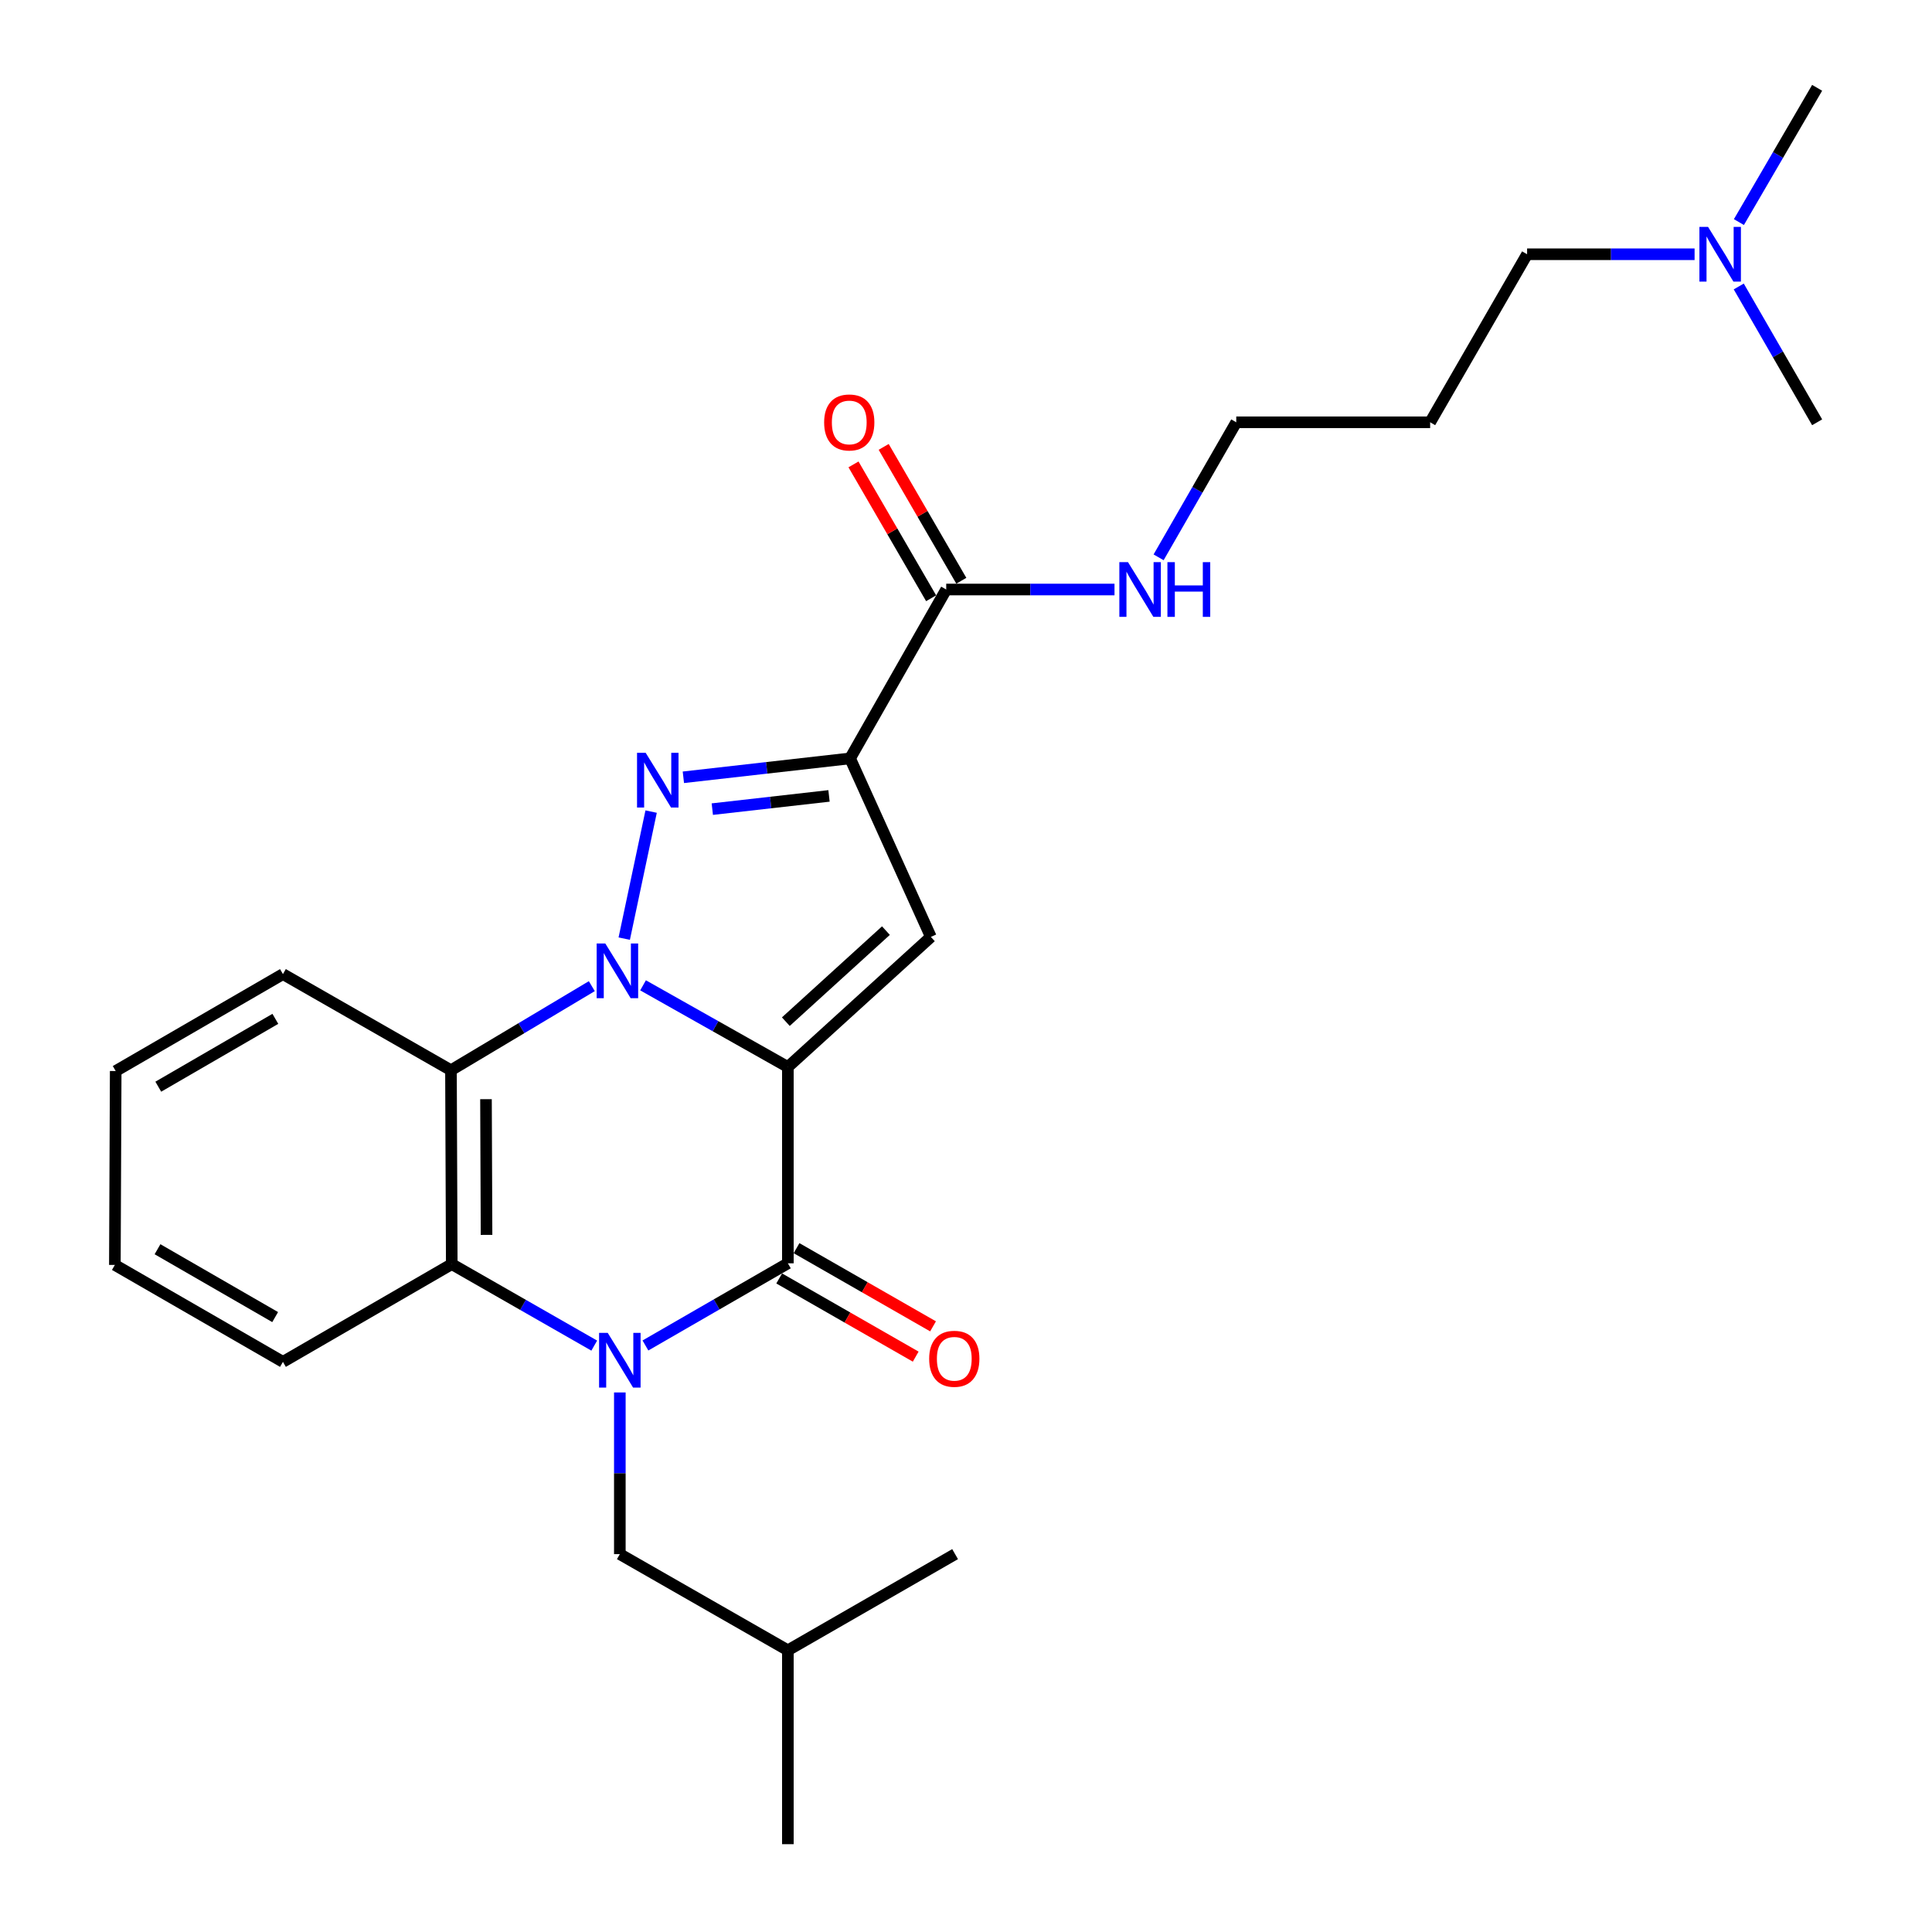 <?xml version='1.0' encoding='iso-8859-1'?>
<svg version='1.1' baseProfile='full'
              xmlns='http://www.w3.org/2000/svg'
                      xmlns:rdkit='http://www.rdkit.org/xml'
                      xmlns:xlink='http://www.w3.org/1999/xlink'
                  xml:space='preserve'
width='1000px' height='1000px' viewBox='0 0 1000 1000'>
<!-- END OF HEADER -->
<rect style='opacity:1.0;fill:#FFFFFF;stroke:none' width='1000' height='1000' x='0' y='0'> </rect>
<path class='bond-0' d='M 407.798,552.278 L 370.321,531.141' style='fill:none;fill-rule:evenodd;stroke:#000000;stroke-width:6px;stroke-linecap:butt;stroke-linejoin:miter;stroke-opacity:1' />
<path class='bond-0' d='M 370.321,531.141 L 332.843,510.004' style='fill:none;fill-rule:evenodd;stroke:#0000FF;stroke-width:6px;stroke-linecap:butt;stroke-linejoin:miter;stroke-opacity:1' />
<path class='bond-3' d='M 407.798,552.278 L 407.798,653.884' style='fill:none;fill-rule:evenodd;stroke:#000000;stroke-width:6px;stroke-linecap:butt;stroke-linejoin:miter;stroke-opacity:1' />
<path class='bond-5' d='M 407.798,552.278 L 481.815,484.946' style='fill:none;fill-rule:evenodd;stroke:#000000;stroke-width:6px;stroke-linecap:butt;stroke-linejoin:miter;stroke-opacity:1' />
<path class='bond-5' d='M 406.744,528.815 L 458.556,481.683' style='fill:none;fill-rule:evenodd;stroke:#000000;stroke-width:6px;stroke-linecap:butt;stroke-linejoin:miter;stroke-opacity:1' />
<path class='bond-1' d='M 323.103,485.837 L 337.024,420.08' style='fill:none;fill-rule:evenodd;stroke:#0000FF;stroke-width:6px;stroke-linecap:butt;stroke-linejoin:miter;stroke-opacity:1' />
<path class='bond-6' d='M 306.322,510.429 L 269.872,532.192' style='fill:none;fill-rule:evenodd;stroke:#0000FF;stroke-width:6px;stroke-linecap:butt;stroke-linejoin:miter;stroke-opacity:1' />
<path class='bond-6' d='M 269.872,532.192 L 233.421,553.954' style='fill:none;fill-rule:evenodd;stroke:#000000;stroke-width:6px;stroke-linecap:butt;stroke-linejoin:miter;stroke-opacity:1' />
<path class='bond-26' d='M 353.71,402.323 L 396.857,397.433' style='fill:none;fill-rule:evenodd;stroke:#0000FF;stroke-width:6px;stroke-linecap:butt;stroke-linejoin:miter;stroke-opacity:1' />
<path class='bond-26' d='M 396.857,397.433 L 440.004,392.543' style='fill:none;fill-rule:evenodd;stroke:#000000;stroke-width:6px;stroke-linecap:butt;stroke-linejoin:miter;stroke-opacity:1' />
<path class='bond-26' d='M 368.689,418.806 L 398.892,415.383' style='fill:none;fill-rule:evenodd;stroke:#0000FF;stroke-width:6px;stroke-linecap:butt;stroke-linejoin:miter;stroke-opacity:1' />
<path class='bond-26' d='M 398.892,415.383 L 429.094,411.96' style='fill:none;fill-rule:evenodd;stroke:#000000;stroke-width:6px;stroke-linecap:butt;stroke-linejoin:miter;stroke-opacity:1' />
<path class='bond-2' d='M 334.076,696.419 L 370.937,675.151' style='fill:none;fill-rule:evenodd;stroke:#0000FF;stroke-width:6px;stroke-linecap:butt;stroke-linejoin:miter;stroke-opacity:1' />
<path class='bond-2' d='M 370.937,675.151 L 407.798,653.884' style='fill:none;fill-rule:evenodd;stroke:#000000;stroke-width:6px;stroke-linecap:butt;stroke-linejoin:miter;stroke-opacity:1' />
<path class='bond-9' d='M 320.825,720.733 L 320.825,762.574' style='fill:none;fill-rule:evenodd;stroke:#0000FF;stroke-width:6px;stroke-linecap:butt;stroke-linejoin:miter;stroke-opacity:1' />
<path class='bond-9' d='M 320.825,762.574 L 320.825,804.415' style='fill:none;fill-rule:evenodd;stroke:#000000;stroke-width:6px;stroke-linecap:butt;stroke-linejoin:miter;stroke-opacity:1' />
<path class='bond-27' d='M 307.58,696.488 L 270.706,675.397' style='fill:none;fill-rule:evenodd;stroke:#0000FF;stroke-width:6px;stroke-linecap:butt;stroke-linejoin:miter;stroke-opacity:1' />
<path class='bond-27' d='M 270.706,675.397 L 233.832,654.305' style='fill:none;fill-rule:evenodd;stroke:#000000;stroke-width:6px;stroke-linecap:butt;stroke-linejoin:miter;stroke-opacity:1' />
<path class='bond-10' d='M 403.309,661.722 L 438.638,681.957' style='fill:none;fill-rule:evenodd;stroke:#000000;stroke-width:6px;stroke-linecap:butt;stroke-linejoin:miter;stroke-opacity:1' />
<path class='bond-10' d='M 438.638,681.957 L 473.967,702.192' style='fill:none;fill-rule:evenodd;stroke:#FF0000;stroke-width:6px;stroke-linecap:butt;stroke-linejoin:miter;stroke-opacity:1' />
<path class='bond-10' d='M 412.287,646.046 L 447.617,666.281' style='fill:none;fill-rule:evenodd;stroke:#000000;stroke-width:6px;stroke-linecap:butt;stroke-linejoin:miter;stroke-opacity:1' />
<path class='bond-10' d='M 447.617,666.281 L 482.946,686.516' style='fill:none;fill-rule:evenodd;stroke:#FF0000;stroke-width:6px;stroke-linecap:butt;stroke-linejoin:miter;stroke-opacity:1' />
<path class='bond-4' d='M 440.004,392.543 L 481.815,484.946' style='fill:none;fill-rule:evenodd;stroke:#000000;stroke-width:6px;stroke-linecap:butt;stroke-linejoin:miter;stroke-opacity:1' />
<path class='bond-8' d='M 440.004,392.543 L 489.763,305.129' style='fill:none;fill-rule:evenodd;stroke:#000000;stroke-width:6px;stroke-linecap:butt;stroke-linejoin:miter;stroke-opacity:1' />
<path class='bond-7' d='M 233.421,553.954 L 233.832,654.305' style='fill:none;fill-rule:evenodd;stroke:#000000;stroke-width:6px;stroke-linecap:butt;stroke-linejoin:miter;stroke-opacity:1' />
<path class='bond-7' d='M 251.547,568.933 L 251.835,639.178' style='fill:none;fill-rule:evenodd;stroke:#000000;stroke-width:6px;stroke-linecap:butt;stroke-linejoin:miter;stroke-opacity:1' />
<path class='bond-14' d='M 233.421,553.954 L 146.448,504.195' style='fill:none;fill-rule:evenodd;stroke:#000000;stroke-width:6px;stroke-linecap:butt;stroke-linejoin:miter;stroke-opacity:1' />
<path class='bond-15' d='M 233.832,654.305 L 146.448,704.897' style='fill:none;fill-rule:evenodd;stroke:#000000;stroke-width:6px;stroke-linecap:butt;stroke-linejoin:miter;stroke-opacity:1' />
<path class='bond-11' d='M 497.577,300.598 L 477.486,265.953' style='fill:none;fill-rule:evenodd;stroke:#000000;stroke-width:6px;stroke-linecap:butt;stroke-linejoin:miter;stroke-opacity:1' />
<path class='bond-11' d='M 477.486,265.953 L 457.396,231.308' style='fill:none;fill-rule:evenodd;stroke:#FF0000;stroke-width:6px;stroke-linecap:butt;stroke-linejoin:miter;stroke-opacity:1' />
<path class='bond-11' d='M 481.949,309.66 L 461.859,275.015' style='fill:none;fill-rule:evenodd;stroke:#000000;stroke-width:6px;stroke-linecap:butt;stroke-linejoin:miter;stroke-opacity:1' />
<path class='bond-11' d='M 461.859,275.015 L 441.769,240.37' style='fill:none;fill-rule:evenodd;stroke:#FF0000;stroke-width:6px;stroke-linecap:butt;stroke-linejoin:miter;stroke-opacity:1' />
<path class='bond-12' d='M 489.763,305.129 L 533.314,305.129' style='fill:none;fill-rule:evenodd;stroke:#000000;stroke-width:6px;stroke-linecap:butt;stroke-linejoin:miter;stroke-opacity:1' />
<path class='bond-12' d='M 533.314,305.129 L 576.865,305.129' style='fill:none;fill-rule:evenodd;stroke:#0000FF;stroke-width:6px;stroke-linecap:butt;stroke-linejoin:miter;stroke-opacity:1' />
<path class='bond-17' d='M 320.825,804.415 L 407.798,854.194' style='fill:none;fill-rule:evenodd;stroke:#000000;stroke-width:6px;stroke-linecap:butt;stroke-linejoin:miter;stroke-opacity:1' />
<path class='bond-18' d='M 599.692,288.473 L 619.788,253.525' style='fill:none;fill-rule:evenodd;stroke:#0000FF;stroke-width:6px;stroke-linecap:butt;stroke-linejoin:miter;stroke-opacity:1' />
<path class='bond-18' d='M 619.788,253.525 L 639.883,218.577' style='fill:none;fill-rule:evenodd;stroke:#000000;stroke-width:6px;stroke-linecap:butt;stroke-linejoin:miter;stroke-opacity:1' />
<path class='bond-13' d='M 877.116,131.605 L 833.771,131.605' style='fill:none;fill-rule:evenodd;stroke:#0000FF;stroke-width:6px;stroke-linecap:butt;stroke-linejoin:miter;stroke-opacity:1' />
<path class='bond-13' d='M 833.771,131.605 L 790.425,131.605' style='fill:none;fill-rule:evenodd;stroke:#000000;stroke-width:6px;stroke-linecap:butt;stroke-linejoin:miter;stroke-opacity:1' />
<path class='bond-20' d='M 899.975,148.275 L 920.26,183.426' style='fill:none;fill-rule:evenodd;stroke:#0000FF;stroke-width:6px;stroke-linecap:butt;stroke-linejoin:miter;stroke-opacity:1' />
<path class='bond-20' d='M 920.26,183.426 L 940.545,218.577' style='fill:none;fill-rule:evenodd;stroke:#000000;stroke-width:6px;stroke-linecap:butt;stroke-linejoin:miter;stroke-opacity:1' />
<path class='bond-21' d='M 900.056,114.952 L 920.301,80.203' style='fill:none;fill-rule:evenodd;stroke:#0000FF;stroke-width:6px;stroke-linecap:butt;stroke-linejoin:miter;stroke-opacity:1' />
<path class='bond-21' d='M 920.301,80.203 L 940.545,45.455' style='fill:none;fill-rule:evenodd;stroke:#000000;stroke-width:6px;stroke-linecap:butt;stroke-linejoin:miter;stroke-opacity:1' />
<path class='bond-24' d='M 146.448,504.195 L 59.886,554.366' style='fill:none;fill-rule:evenodd;stroke:#000000;stroke-width:6px;stroke-linecap:butt;stroke-linejoin:miter;stroke-opacity:1' />
<path class='bond-24' d='M 142.522,527.35 L 81.93,562.47' style='fill:none;fill-rule:evenodd;stroke:#000000;stroke-width:6px;stroke-linecap:butt;stroke-linejoin:miter;stroke-opacity:1' />
<path class='bond-25' d='M 146.448,704.897 L 59.455,654.727' style='fill:none;fill-rule:evenodd;stroke:#000000;stroke-width:6px;stroke-linecap:butt;stroke-linejoin:miter;stroke-opacity:1' />
<path class='bond-25' d='M 142.424,681.723 L 81.529,646.603' style='fill:none;fill-rule:evenodd;stroke:#000000;stroke-width:6px;stroke-linecap:butt;stroke-linejoin:miter;stroke-opacity:1' />
<path class='bond-16' d='M 740.244,218.577 L 639.883,218.577' style='fill:none;fill-rule:evenodd;stroke:#000000;stroke-width:6px;stroke-linecap:butt;stroke-linejoin:miter;stroke-opacity:1' />
<path class='bond-19' d='M 740.244,218.577 L 790.425,131.605' style='fill:none;fill-rule:evenodd;stroke:#000000;stroke-width:6px;stroke-linecap:butt;stroke-linejoin:miter;stroke-opacity:1' />
<path class='bond-22' d='M 407.798,854.194 L 494.36,804.415' style='fill:none;fill-rule:evenodd;stroke:#000000;stroke-width:6px;stroke-linecap:butt;stroke-linejoin:miter;stroke-opacity:1' />
<path class='bond-23' d='M 407.798,854.194 L 407.798,954.545' style='fill:none;fill-rule:evenodd;stroke:#000000;stroke-width:6px;stroke-linecap:butt;stroke-linejoin:miter;stroke-opacity:1' />
<path class='bond-28' d='M 59.886,554.366 L 59.455,654.727' style='fill:none;fill-rule:evenodd;stroke:#000000;stroke-width:6px;stroke-linecap:butt;stroke-linejoin:miter;stroke-opacity:1' />
<path  class='atom-1' d='M 313.311 488.359
L 322.591 503.359
Q 323.511 504.839, 324.991 507.519
Q 326.471 510.199, 326.551 510.359
L 326.551 488.359
L 330.311 488.359
L 330.311 516.679
L 326.431 516.679
L 316.471 500.279
Q 315.311 498.359, 314.071 496.159
Q 312.871 493.959, 312.511 493.279
L 312.511 516.679
L 308.831 516.679
L 308.831 488.359
L 313.311 488.359
' fill='#0000FF'/>
<path  class='atom-2' d='M 334.206 389.664
L 343.486 404.664
Q 344.406 406.144, 345.886 408.824
Q 347.366 411.504, 347.446 411.664
L 347.446 389.664
L 351.206 389.664
L 351.206 417.984
L 347.326 417.984
L 337.366 401.584
Q 336.206 399.664, 334.966 397.464
Q 333.766 395.264, 333.406 394.584
L 333.406 417.984
L 329.726 417.984
L 329.726 389.664
L 334.206 389.664
' fill='#0000FF'/>
<path  class='atom-3' d='M 314.565 689.904
L 323.845 704.904
Q 324.765 706.384, 326.245 709.064
Q 327.725 711.744, 327.805 711.904
L 327.805 689.904
L 331.565 689.904
L 331.565 718.224
L 327.685 718.224
L 317.725 701.824
Q 316.565 699.904, 315.325 697.704
Q 314.125 695.504, 313.765 694.824
L 313.765 718.224
L 310.085 718.224
L 310.085 689.904
L 314.565 689.904
' fill='#0000FF'/>
<path  class='atom-11' d='M 480.938 703.301
Q 480.938 696.501, 484.298 692.701
Q 487.658 688.901, 493.938 688.901
Q 500.218 688.901, 503.578 692.701
Q 506.938 696.501, 506.938 703.301
Q 506.938 710.181, 503.538 714.101
Q 500.138 717.981, 493.938 717.981
Q 487.698 717.981, 484.298 714.101
Q 480.938 710.221, 480.938 703.301
M 493.938 714.781
Q 498.258 714.781, 500.578 711.901
Q 502.938 708.981, 502.938 703.301
Q 502.938 697.741, 500.578 694.941
Q 498.258 692.101, 493.938 692.101
Q 489.618 692.101, 487.258 694.901
Q 484.938 697.701, 484.938 703.301
Q 484.938 709.021, 487.258 711.901
Q 489.618 714.781, 493.938 714.781
' fill='#FF0000'/>
<path  class='atom-12' d='M 426.573 218.657
Q 426.573 211.857, 429.933 208.057
Q 433.293 204.257, 439.573 204.257
Q 445.853 204.257, 449.213 208.057
Q 452.573 211.857, 452.573 218.657
Q 452.573 225.537, 449.173 229.457
Q 445.773 233.337, 439.573 233.337
Q 433.333 233.337, 429.933 229.457
Q 426.573 225.577, 426.573 218.657
M 439.573 230.137
Q 443.893 230.137, 446.213 227.257
Q 448.573 224.337, 448.573 218.657
Q 448.573 213.097, 446.213 210.297
Q 443.893 207.457, 439.573 207.457
Q 435.253 207.457, 432.893 210.257
Q 430.573 213.057, 430.573 218.657
Q 430.573 224.377, 432.893 227.257
Q 435.253 230.137, 439.573 230.137
' fill='#FF0000'/>
<path  class='atom-13' d='M 583.854 290.969
L 593.134 305.969
Q 594.054 307.449, 595.534 310.129
Q 597.014 312.809, 597.094 312.969
L 597.094 290.969
L 600.854 290.969
L 600.854 319.289
L 596.974 319.289
L 587.014 302.889
Q 585.854 300.969, 584.614 298.769
Q 583.414 296.569, 583.054 295.889
L 583.054 319.289
L 579.374 319.289
L 579.374 290.969
L 583.854 290.969
' fill='#0000FF'/>
<path  class='atom-13' d='M 604.254 290.969
L 608.094 290.969
L 608.094 303.009
L 622.574 303.009
L 622.574 290.969
L 626.414 290.969
L 626.414 319.289
L 622.574 319.289
L 622.574 306.209
L 608.094 306.209
L 608.094 319.289
L 604.254 319.289
L 604.254 290.969
' fill='#0000FF'/>
<path  class='atom-14' d='M 884.094 117.445
L 893.374 132.445
Q 894.294 133.925, 895.774 136.605
Q 897.254 139.285, 897.334 139.445
L 897.334 117.445
L 901.094 117.445
L 901.094 145.765
L 897.214 145.765
L 887.254 129.365
Q 886.094 127.445, 884.854 125.245
Q 883.654 123.045, 883.294 122.365
L 883.294 145.765
L 879.614 145.765
L 879.614 117.445
L 884.094 117.445
' fill='#0000FF'/>
</svg>
